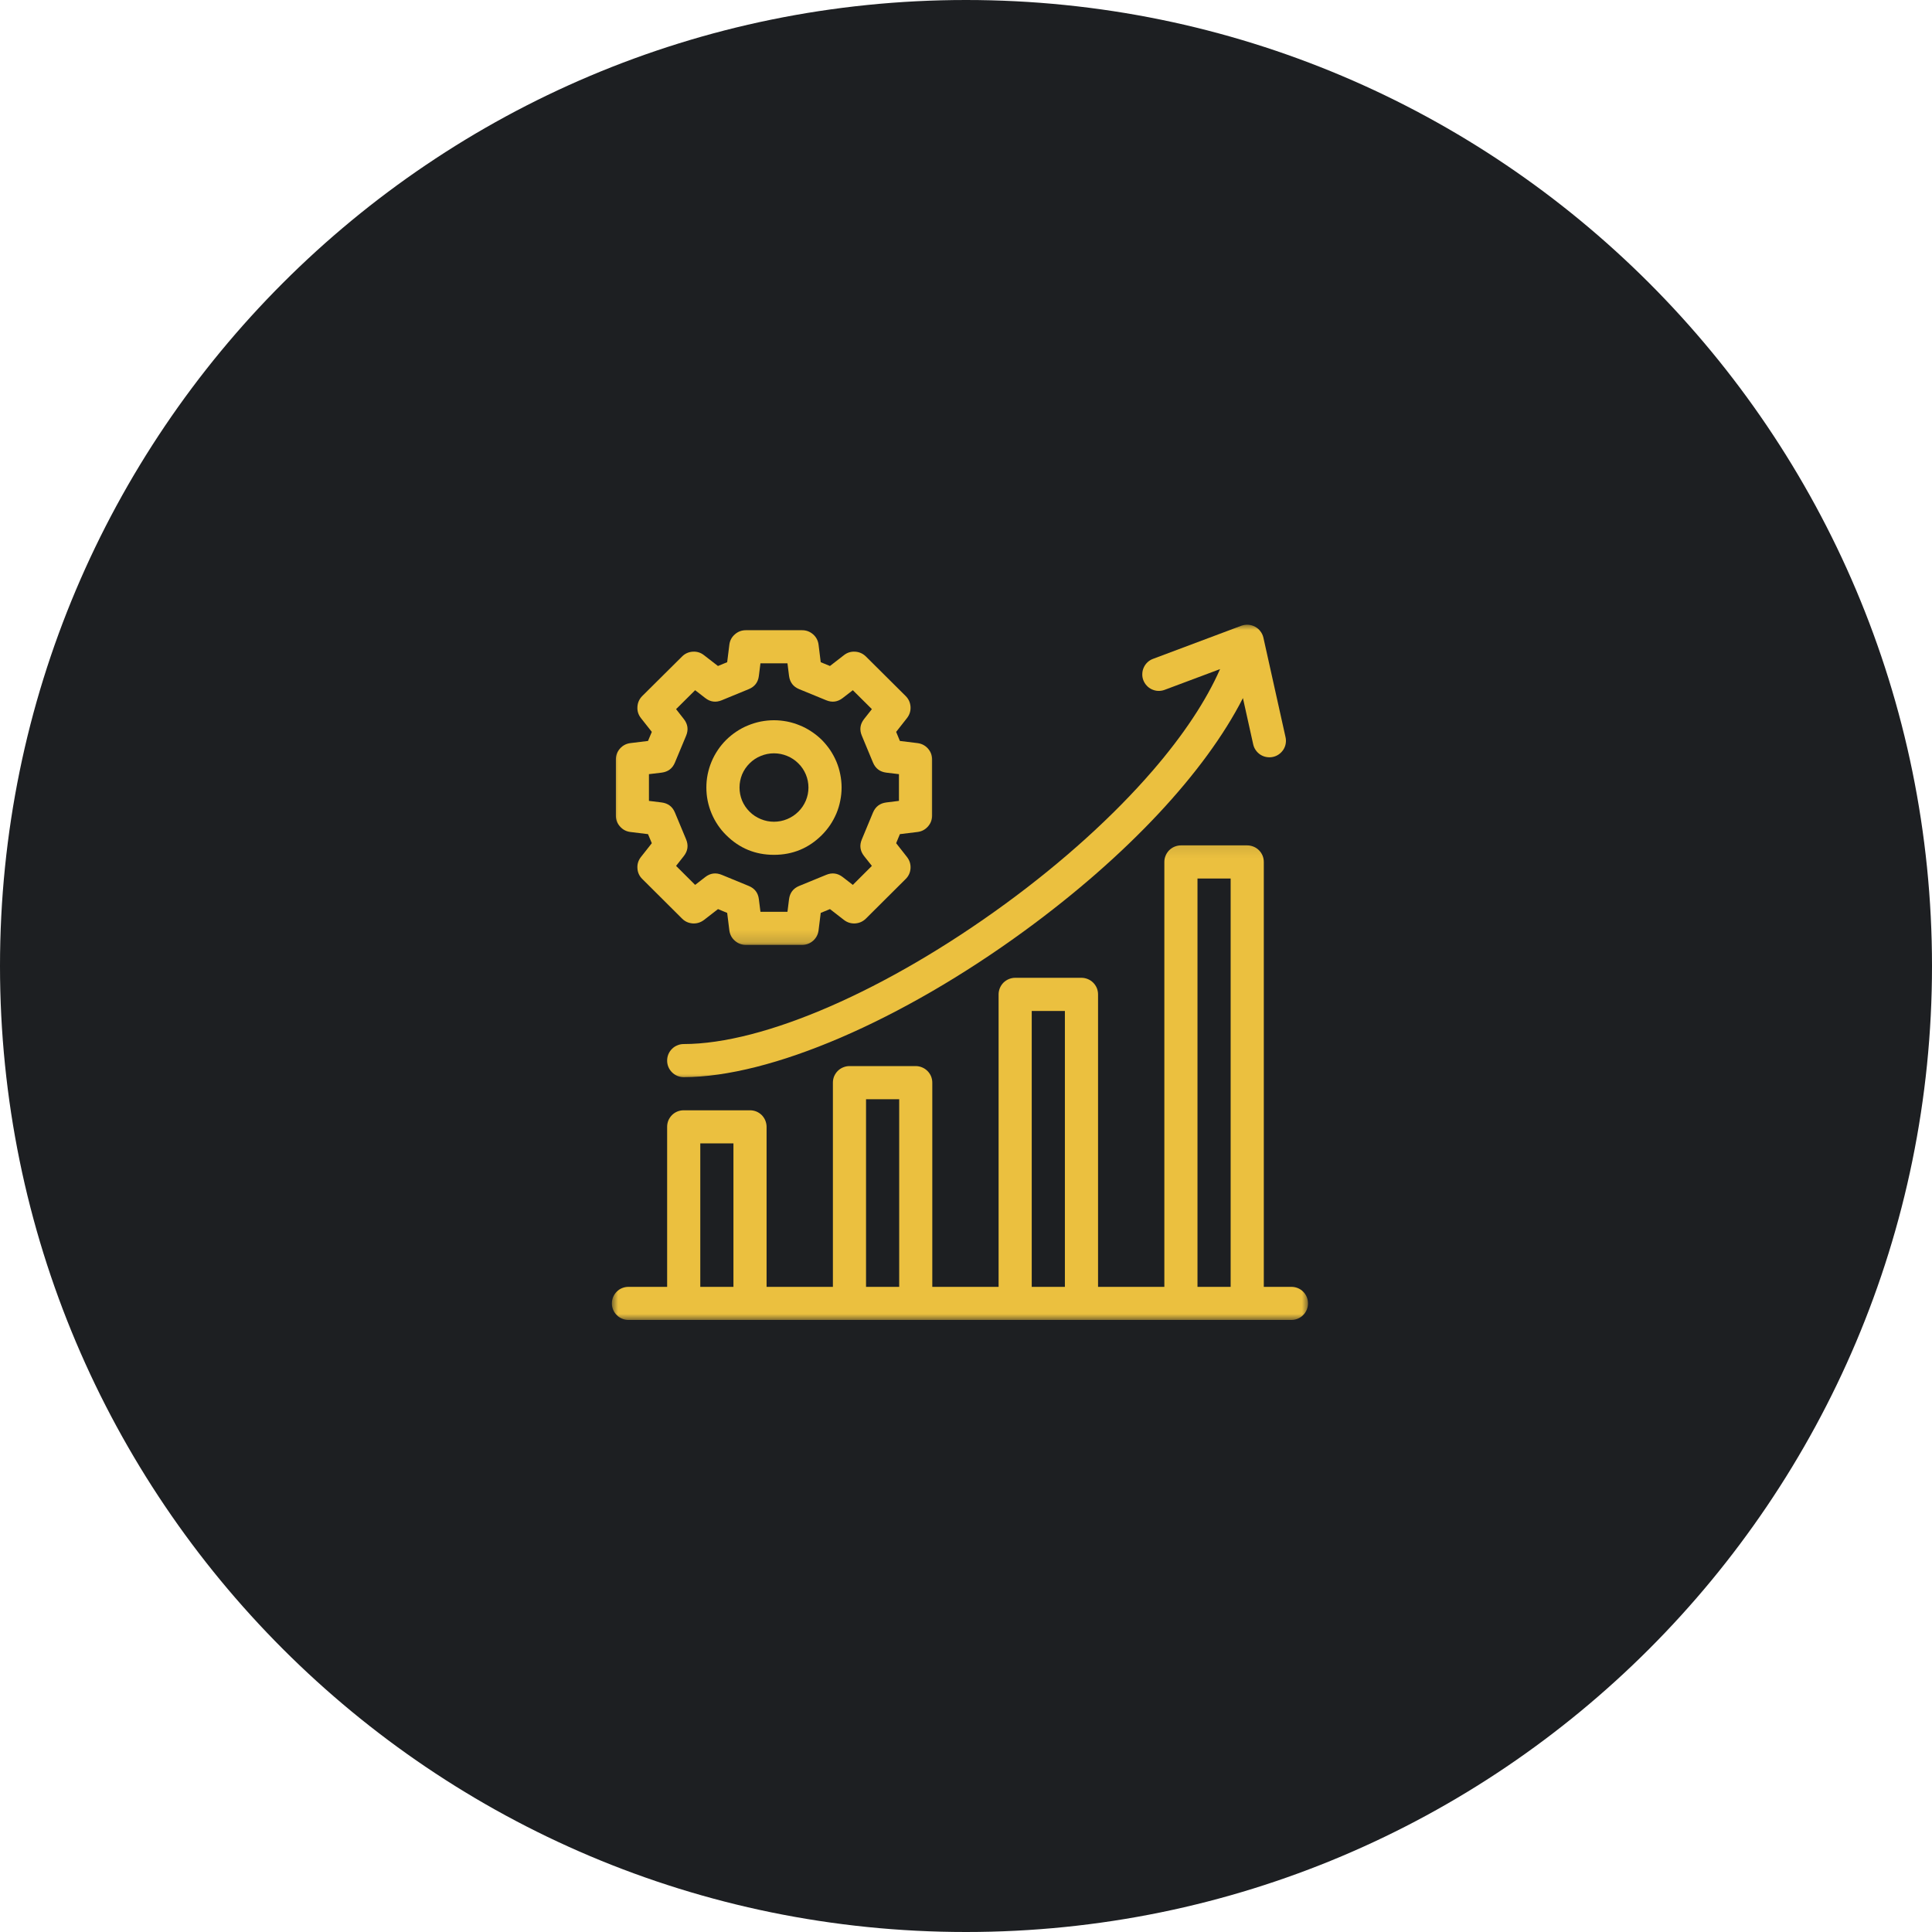 <svg width="161" height="161" viewBox="0 0 161 161" fill="none" xmlns="http://www.w3.org/2000/svg">
<path d="M80.5 161C124.959 161 161 124.959 161 80.5C161 36.041 124.959 0 80.5 0C36.041 0 0 36.041 0 80.5C0 124.959 36.041 161 80.5 161Z" fill="#1D1F22"/>
<mask id="mask0_143_497" style="mask-type:luminance" maskUnits="userSpaceOnUse" x="51" y="70" width="58" height="40">
<path d="M51 70.102H109V110.001H51V70.102Z" fill="white"/>
</mask>
<g mask="url(#mask0_143_497)">
<path d="M107.621 107.238H105.317V71.831C105.317 71.646 105.282 71.471 105.214 71.3C105.141 71.134 105.044 70.983 104.912 70.852C104.785 70.725 104.634 70.623 104.464 70.555C104.293 70.486 104.118 70.447 103.938 70.447H98.412C98.227 70.447 98.052 70.486 97.881 70.555C97.716 70.623 97.565 70.725 97.433 70.852C97.306 70.983 97.204 71.134 97.136 71.3C97.063 71.471 97.029 71.646 97.029 71.831V107.238H91.504V82.867C91.504 82.682 91.469 82.506 91.401 82.336C91.328 82.17 91.231 82.019 91.099 81.888C90.972 81.761 90.821 81.659 90.651 81.59C90.485 81.522 90.305 81.483 90.125 81.483H84.599C84.414 81.483 84.239 81.522 84.068 81.59C83.903 81.659 83.752 81.761 83.62 81.888C83.493 82.019 83.391 82.17 83.323 82.336C83.255 82.506 83.216 82.682 83.216 82.867V107.238H77.691V90.224C77.691 90.039 77.656 89.863 77.588 89.693C77.52 89.527 77.418 89.376 77.286 89.245C77.159 89.118 77.008 89.016 76.838 88.947C76.672 88.879 76.497 88.84 76.312 88.84H70.786C70.601 88.84 70.426 88.879 70.26 88.947C70.09 89.016 69.939 89.118 69.812 89.245C69.68 89.376 69.583 89.527 69.51 89.693C69.442 89.863 69.408 90.039 69.408 90.224V107.238H63.882V93.903C63.882 93.717 63.843 93.542 63.775 93.371C63.707 93.206 63.605 93.055 63.478 92.923C63.346 92.797 63.195 92.694 63.03 92.626C62.859 92.558 62.684 92.524 62.499 92.524H56.973C56.793 92.524 56.613 92.558 56.447 92.626C56.277 92.694 56.126 92.797 55.999 92.923C55.867 93.055 55.77 93.206 55.697 93.371C55.629 93.542 55.595 93.717 55.595 93.903V107.238H52.369C52.189 107.238 52.013 107.272 51.843 107.34C51.672 107.409 51.521 107.511 51.395 107.638C51.263 107.769 51.166 107.92 51.093 108.086C51.024 108.256 50.99 108.432 50.99 108.617C50.99 108.797 51.024 108.973 51.093 109.143C51.166 109.314 51.263 109.46 51.395 109.591C51.521 109.718 51.672 109.82 51.843 109.889C52.013 109.962 52.189 109.996 52.369 109.996H107.621C107.801 109.996 107.977 109.962 108.147 109.889C108.318 109.82 108.469 109.718 108.596 109.591C108.727 109.46 108.825 109.314 108.898 109.143C108.966 108.973 109 108.797 109 108.617C109 108.432 108.966 108.256 108.898 108.086C108.825 107.92 108.727 107.769 108.596 107.638C108.469 107.511 108.318 107.409 108.147 107.34C107.977 107.272 107.801 107.238 107.621 107.238ZM58.357 107.238V95.281H61.12V107.238H58.357ZM72.17 107.238V91.603H74.933V107.238H72.17ZM85.978 107.238V84.246H88.741V107.238H85.978ZM99.791 107.238V73.21H102.554V107.238H99.791Z" fill="#EBC03F"/>
</g>
<mask id="mask1_143_497" style="mask-type:luminance" maskUnits="userSpaceOnUse" x="54" y="52" width="55" height="39">
<path d="M54.484 52H108.118V90.058H54.484V52Z" fill="white"/>
</mask>
<g mask="url(#mask1_143_497)">
<path d="M55.595 88.382C55.595 88.568 55.629 88.743 55.697 88.909C55.77 89.079 55.868 89.23 55.999 89.357C56.126 89.489 56.277 89.586 56.447 89.659C56.613 89.727 56.793 89.761 56.974 89.761C64.199 89.761 75.099 85.079 85.413 77.542C93.964 71.29 100.435 64.338 103.577 58.174L104.43 62.014C104.469 62.194 104.537 62.359 104.644 62.511C104.747 62.661 104.878 62.788 105.034 62.891C105.19 62.988 105.356 63.056 105.536 63.085C105.721 63.12 105.901 63.115 106.082 63.076C106.262 63.037 106.428 62.964 106.579 62.856C106.73 62.749 106.851 62.618 106.954 62.462C107.051 62.306 107.115 62.14 107.144 61.955C107.173 61.775 107.168 61.594 107.124 61.414L105.283 53.136C105.239 52.941 105.156 52.766 105.034 52.61C104.917 52.449 104.766 52.322 104.591 52.23C104.415 52.133 104.23 52.079 104.03 52.064C103.831 52.05 103.641 52.079 103.451 52.142L96.084 54.905C95.913 54.968 95.762 55.061 95.626 55.187C95.494 55.314 95.387 55.46 95.314 55.626C95.236 55.792 95.197 55.967 95.192 56.147C95.182 56.332 95.212 56.508 95.275 56.678C95.343 56.849 95.436 57.005 95.562 57.136C95.684 57.273 95.83 57.375 96.001 57.453C96.166 57.526 96.342 57.57 96.522 57.575C96.707 57.58 96.883 57.55 97.053 57.487L101.672 55.758C100.522 58.374 98.627 61.244 96.069 64.206C92.809 67.982 88.561 71.826 83.786 75.315C73.919 82.526 63.644 87.004 56.974 87.004C56.793 87.004 56.613 87.038 56.447 87.111C56.277 87.179 56.126 87.276 55.999 87.408C55.868 87.535 55.77 87.686 55.697 87.856C55.629 88.022 55.595 88.202 55.595 88.382Z" fill="#EBC03F"/>
</g>
<path d="M64.496 71.236C66.051 71.236 67.381 70.69 68.482 69.594C68.74 69.335 68.974 69.053 69.183 68.746C69.388 68.439 69.559 68.117 69.705 67.776C69.846 67.435 69.953 67.084 70.022 66.724C70.095 66.363 70.133 65.998 70.133 65.628C70.133 65.257 70.095 64.892 70.022 64.531C69.953 64.171 69.846 63.82 69.705 63.479C69.559 63.138 69.388 62.816 69.183 62.509C68.974 62.202 68.74 61.92 68.482 61.657C68.219 61.398 67.931 61.169 67.624 60.965C67.317 60.76 66.991 60.585 66.65 60.448C66.309 60.307 65.958 60.2 65.593 60.127C65.232 60.059 64.867 60.02 64.496 60.02C64.126 60.02 63.761 60.059 63.4 60.127C63.039 60.2 62.684 60.307 62.343 60.448C62.002 60.585 61.675 60.76 61.368 60.965C61.061 61.169 60.779 61.398 60.516 61.657C60.252 61.92 60.019 62.202 59.814 62.509C59.609 62.816 59.434 63.138 59.293 63.479C59.151 63.82 59.044 64.171 58.971 64.531C58.898 64.892 58.864 65.257 58.864 65.628C58.864 65.998 58.898 66.363 58.971 66.724C59.044 67.084 59.151 67.435 59.293 67.776C59.434 68.117 59.609 68.439 59.814 68.746C60.019 69.053 60.252 69.335 60.516 69.594C61.617 70.69 62.942 71.236 64.496 71.236ZM62.465 63.615C62.733 63.347 63.044 63.138 63.4 62.996C63.751 62.85 64.116 62.777 64.496 62.777C64.876 62.777 65.247 62.85 65.597 62.996C65.948 63.138 66.26 63.347 66.528 63.615C66.801 63.878 67.005 64.19 67.152 64.536C67.298 64.887 67.371 65.248 67.371 65.628C67.371 66.008 67.298 66.368 67.152 66.719C67.005 67.065 66.801 67.372 66.528 67.64C66.26 67.908 65.948 68.112 65.597 68.259C65.247 68.405 64.876 68.478 64.496 68.478C64.116 68.478 63.751 68.405 63.4 68.259C63.044 68.112 62.733 67.908 62.465 67.64C62.197 67.372 61.987 67.065 61.841 66.719C61.7 66.368 61.627 66.008 61.627 65.628C61.627 65.248 61.7 64.887 61.841 64.536C61.987 64.19 62.197 63.878 62.465 63.615Z" fill="#EBC03F"/>
<mask id="mask2_143_497" style="mask-type:luminance" maskUnits="userSpaceOnUse" x="51" y="52" width="28" height="27">
<path d="M51 52H78.183V78.832H51V52Z" fill="white"/>
</mask>
<g mask="url(#mask2_143_497)">
<path d="M52.53 69.332L54.001 69.512L54.318 70.267L53.407 71.422C53.193 71.7 53.095 72.012 53.119 72.358C53.139 72.708 53.275 73.006 53.524 73.249L56.842 76.553C57.086 76.796 57.383 76.928 57.729 76.952C58.075 76.972 58.386 76.874 58.664 76.665L59.834 75.758L60.598 76.075L60.779 77.527C60.822 77.873 60.974 78.161 61.237 78.394C61.5 78.623 61.802 78.74 62.153 78.74H66.845C67.191 78.74 67.498 78.623 67.761 78.394C68.019 78.161 68.17 77.873 68.214 77.527L68.394 76.075L69.164 75.758L70.333 76.665C70.606 76.874 70.918 76.972 71.264 76.952C71.61 76.928 71.907 76.796 72.156 76.553L75.474 73.249C75.722 73.006 75.854 72.708 75.878 72.358C75.897 72.012 75.8 71.7 75.586 71.422L74.679 70.267L74.991 69.512L76.463 69.332C76.809 69.288 77.096 69.137 77.33 68.874C77.559 68.616 77.676 68.309 77.676 67.963V63.295C77.676 62.944 77.559 62.642 77.33 62.379C77.096 62.121 76.809 61.97 76.463 61.926L74.991 61.746L74.679 60.99L75.586 59.836C75.8 59.558 75.897 59.246 75.878 58.9C75.854 58.55 75.722 58.252 75.474 58.004L72.156 54.705C71.907 54.462 71.61 54.33 71.264 54.306C70.918 54.286 70.606 54.379 70.333 54.593L69.164 55.499L68.394 55.183L68.214 53.726C68.17 53.38 68.019 53.093 67.761 52.864C67.498 52.635 67.191 52.518 66.845 52.518H62.153C61.802 52.518 61.495 52.635 61.237 52.864C60.974 53.093 60.822 53.38 60.779 53.726L60.598 55.183L59.829 55.499L58.659 54.593C58.386 54.379 58.075 54.286 57.729 54.306C57.383 54.33 57.086 54.462 56.842 54.705L53.519 58.004C53.275 58.252 53.139 58.55 53.119 58.9C53.095 59.246 53.193 59.558 53.407 59.836L54.318 60.99L54.001 61.746L52.53 61.926C52.184 61.97 51.897 62.121 51.667 62.379C51.434 62.642 51.322 62.949 51.322 63.295V67.963C51.322 68.309 51.434 68.616 51.667 68.874C51.897 69.137 52.184 69.288 52.53 69.332ZM54.079 64.513L55.137 64.386C55.668 64.318 56.038 64.041 56.243 63.548L57.178 61.307C57.383 60.81 57.319 60.347 56.988 59.923L56.34 59.095L57.928 57.517L58.771 58.169C59.19 58.496 59.648 58.559 60.145 58.355L62.396 57.429C62.893 57.224 63.176 56.854 63.239 56.323L63.371 55.275H65.622L65.753 56.323C65.822 56.854 66.099 57.224 66.596 57.429L68.852 58.355C69.344 58.559 69.802 58.496 70.226 58.169L71.069 57.517L72.657 59.095L72.004 59.923C71.673 60.347 71.61 60.81 71.819 61.307L72.75 63.548C72.96 64.041 73.325 64.318 73.856 64.386L74.913 64.513V66.74L73.856 66.871C73.325 66.94 72.96 67.217 72.75 67.709L71.819 69.951C71.61 70.448 71.673 70.911 72.004 71.334L72.657 72.158L71.069 73.741L70.226 73.088C69.802 72.762 69.344 72.699 68.852 72.903L66.596 73.829C66.099 74.034 65.822 74.404 65.753 74.935L65.622 75.983H63.371L63.239 74.935C63.176 74.404 62.893 74.034 62.396 73.829L60.145 72.903C59.648 72.699 59.19 72.762 58.771 73.088L57.928 73.741L56.34 72.158L56.988 71.334C57.319 70.911 57.383 70.448 57.178 69.951L56.243 67.709C56.038 67.217 55.668 66.94 55.137 66.871L54.079 66.74V64.513Z" fill="#EBC03F"/>
</g>
</svg>
